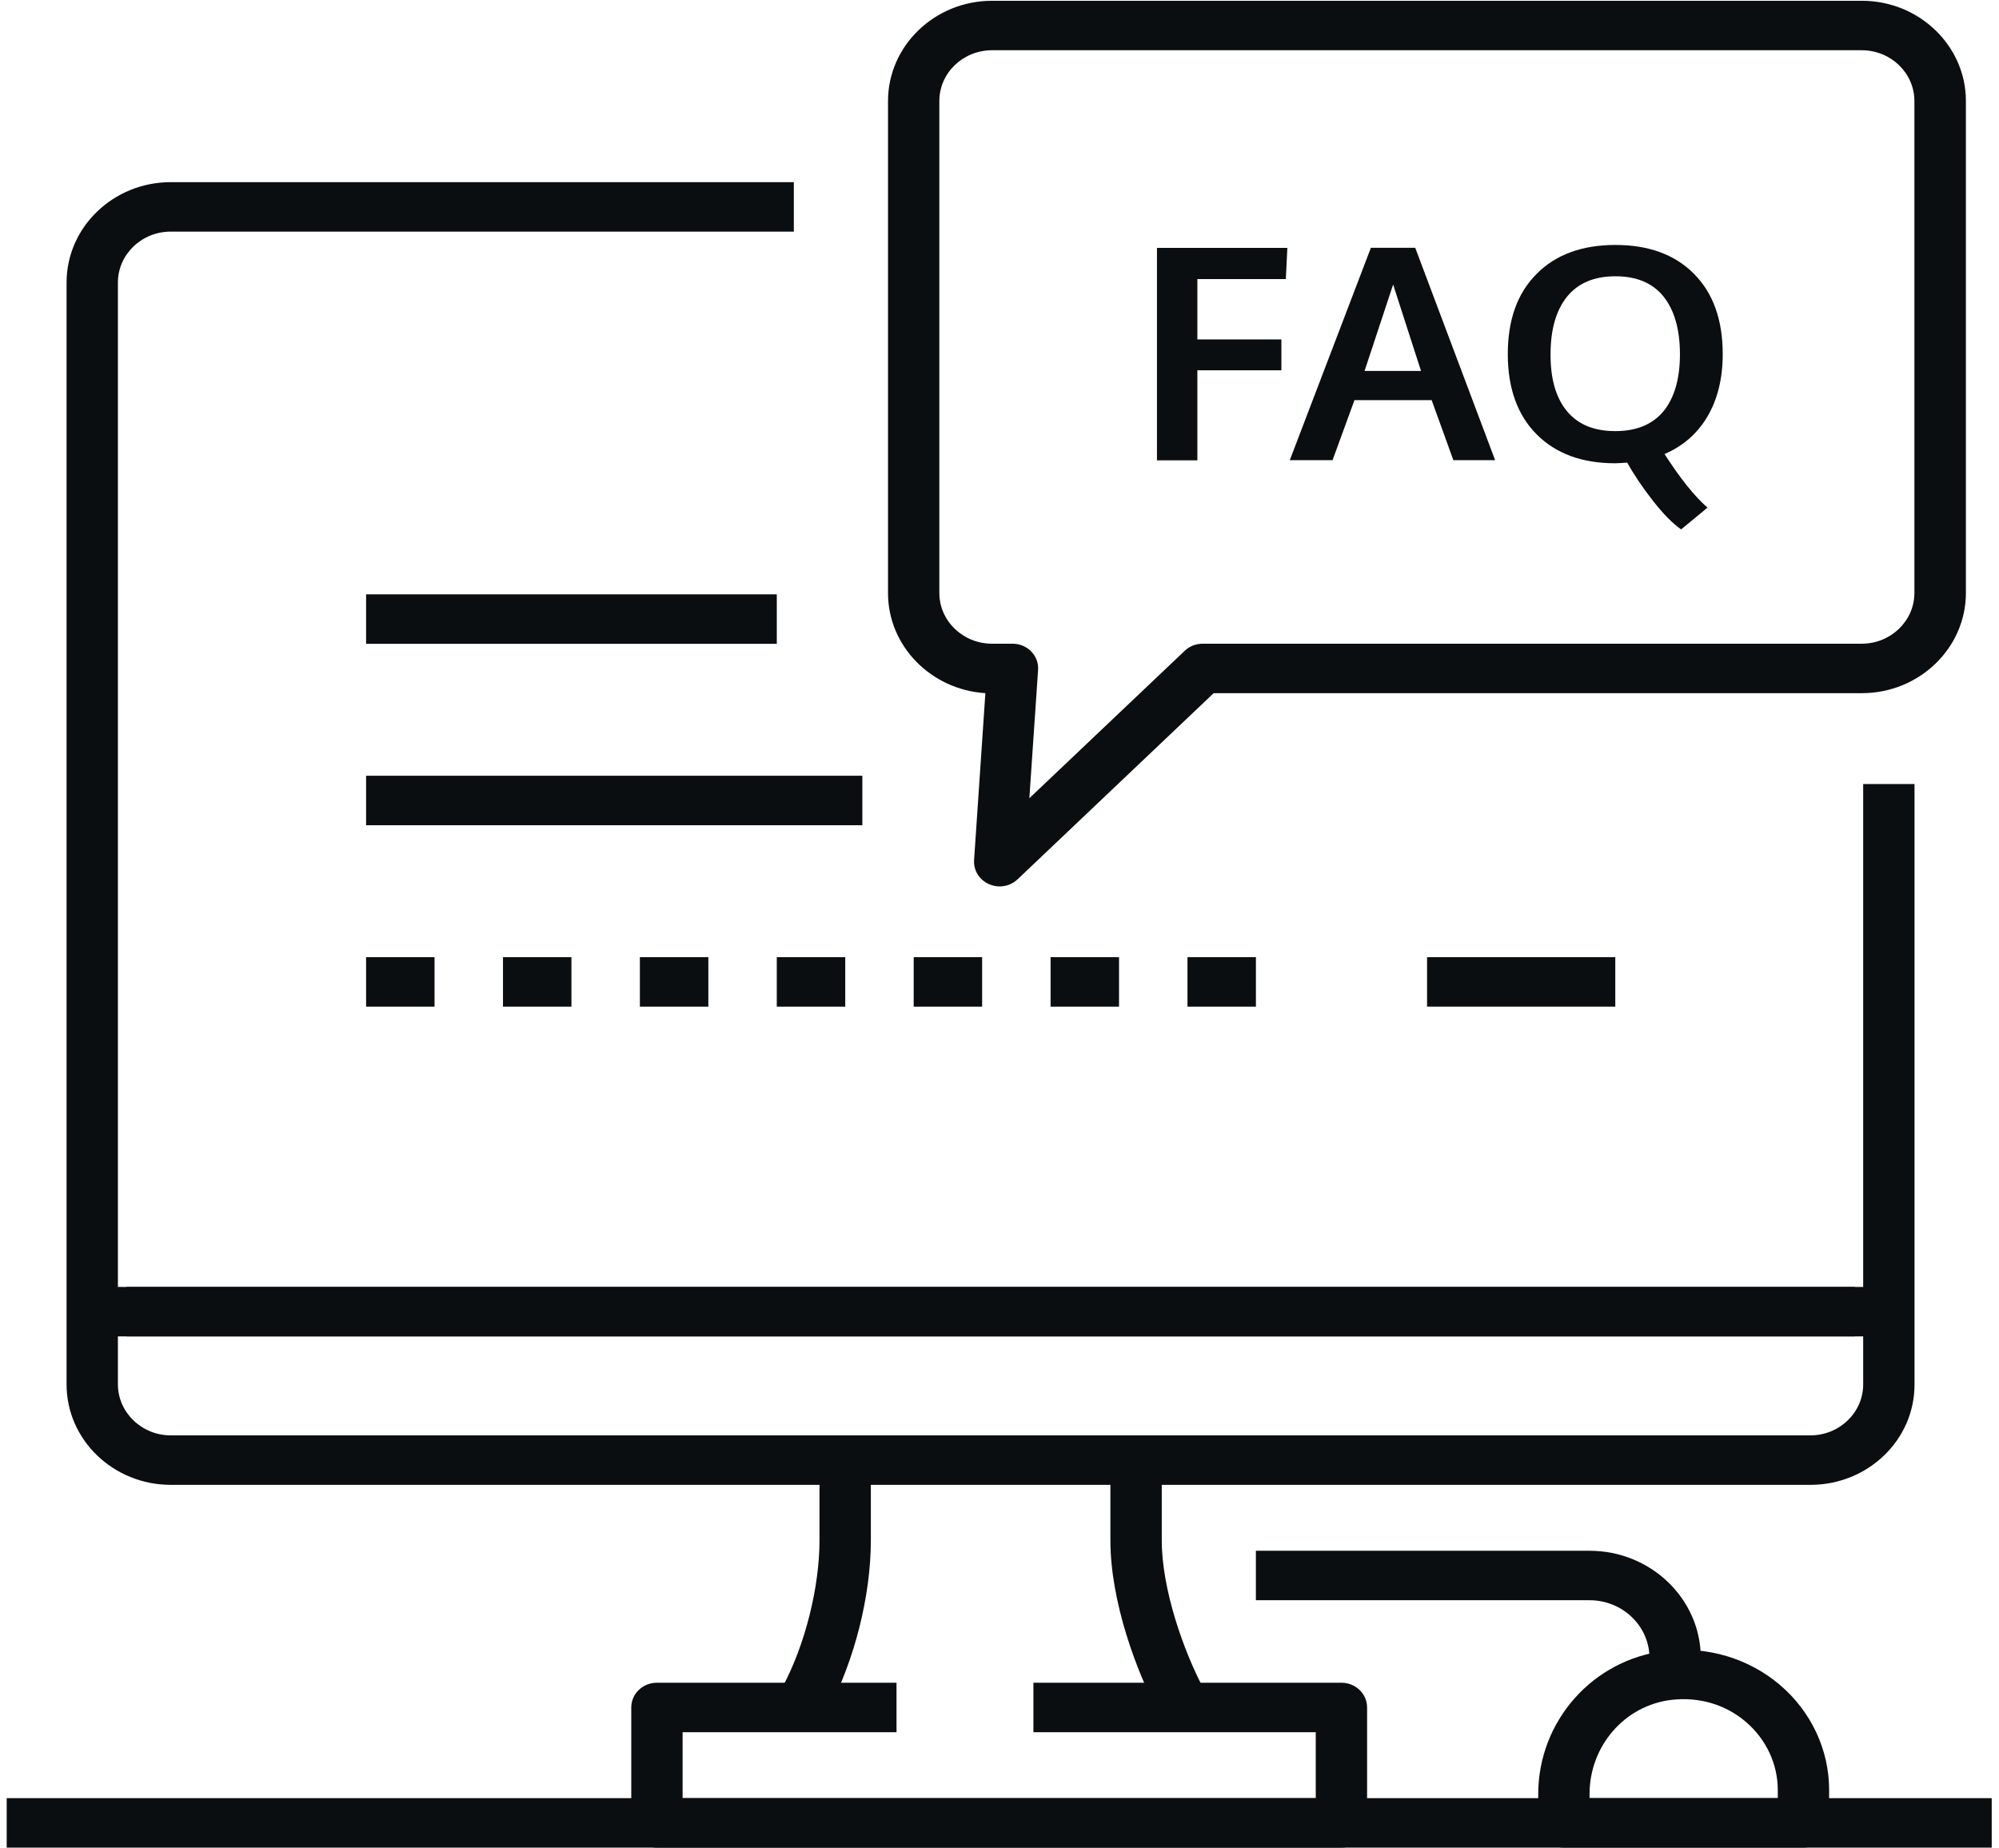 <svg xmlns="http://www.w3.org/2000/svg" width="106" height="98" viewBox="0 0 106 98" fill="none"><g clip-path="url(#clip0_401_124)"><path d="M96.003 78.731H9.056C6.007 78.731 3.53 76.344 3.53 73.406V14.983C3.53 12.045 6.007 9.658 9.056 9.658H42.095V12.281H9.056C7.504 12.281 6.252 13.496 6.252 14.983V73.397C6.252 74.892 7.514 76.108 9.056 76.108H95.994C97.546 76.108 98.798 74.892 98.798 73.406V41.571H101.52V73.406C101.529 76.344 99.052 78.731 96.003 78.731Z" fill="#0B0E11"></path><path d="M43.909 90.673L41.486 89.466C42.684 87.237 43.455 84.177 43.455 81.667V78.292H46.178V81.676C46.178 84.614 45.306 88.067 43.909 90.673Z" fill="#0B0E11"></path><path d="M61.449 90.848C60.261 88.636 58.881 84.911 58.881 81.685V78.292H61.604V81.676C61.604 84.255 62.747 87.534 63.872 89.641L61.449 90.848Z" fill="#0B0E11"></path><path d="M71.131 97.967H34.835C34.082 97.967 33.474 97.381 33.474 96.655V90.535C33.474 89.809 34.082 89.223 34.835 89.223H47.539V91.846H36.196V95.344H69.77V91.846H54.798V89.223H71.131C71.884 89.223 72.492 89.809 72.492 90.535V96.655C72.492 97.381 71.884 97.967 71.131 97.967Z" fill="#0B0E11"></path><path d="M105.614 95.344H0.355V97.967H105.614V95.344Z" fill="#0B0E11"></path><path d="M98.352 68.237H5.797V70.859H98.352V68.237Z" fill="#0B0E11"></path><path d="M100.171 68.237H6.709V70.859H100.171V68.237Z" fill="#0B0E11"></path><path d="M41.191 31.514H19.413V34.137H41.191V31.514Z" fill="#0B0E11"></path><path d="M45.727 41.133H19.413V43.756H45.727V41.133Z" fill="#0B0E11"></path><path d="M85.653 50.752H75.672V53.374H85.653V50.752Z" fill="#0B0E11"></path><path d="M66.597 53.375H62.968V50.752H66.597V53.375ZM59.338 53.375H55.709V50.752H59.338V53.375ZM52.079 53.375H48.45V50.752H52.079V53.375ZM44.82 53.375H41.19V50.752H44.82V53.375ZM37.561 53.375H33.931V50.752H37.561V53.375ZM30.301 53.375H26.672V50.752H30.301V53.375ZM23.042 53.375H19.413V50.752H23.042V53.375Z" fill="#0B0E11"></path><path d="M53.004 47.001C52.813 47.001 52.623 46.958 52.441 46.879C51.924 46.652 51.616 46.145 51.652 45.602L52.251 36.754C49.374 36.571 47.088 34.262 47.088 31.447V5.357C47.088 2.428 49.565 0.041 52.605 0.041H98.728C101.768 0.041 104.245 2.428 104.245 5.357V31.438C104.245 34.367 101.768 36.754 98.728 36.754H64.356L53.966 46.617C53.703 46.87 53.358 47.001 53.004 47.001ZM52.605 2.664C51.062 2.664 49.81 3.87 49.81 5.357V31.438C49.81 32.925 51.062 34.131 52.605 34.131H53.694C54.066 34.131 54.428 34.28 54.683 34.542C54.937 34.804 55.073 35.163 55.046 35.521L54.583 42.324L62.822 34.507C63.076 34.262 63.421 34.131 63.775 34.131H98.719C100.261 34.131 101.514 32.925 101.514 31.438V5.357C101.514 3.87 100.261 2.664 98.719 2.664H52.605Z" fill="#0B0E11"></path><path d="M61.35 24.398V13.145H68.264L68.183 14.798H63.492V17.998H67.947V19.633H63.492V24.407H61.35V24.398Z" fill="#0B0E11"></path><path d="M68.393 24.399L72.694 13.137H75.044L79.281 24.399H77.067L75.915 21.216H71.823L70.661 24.399H68.393ZM72.358 19.669H75.352C74.4 16.713 73.9 15.183 73.873 15.087L72.358 19.669Z" fill="#0B0E11"></path><path d="M89.145 28.07C88.7 27.764 88.201 27.257 87.647 26.549C87.094 25.841 86.64 25.167 86.286 24.529C86.014 24.547 85.796 24.564 85.642 24.564C83.882 24.564 82.493 24.048 81.477 23.025C80.461 22.002 79.953 20.577 79.953 18.776C79.953 16.957 80.461 15.541 81.486 14.518C82.502 13.495 83.9 12.988 85.66 12.988C87.421 12.988 88.809 13.495 89.825 14.518C90.841 15.541 91.35 16.957 91.35 18.776C91.35 20.07 91.077 21.172 90.542 22.081C90.007 22.99 89.244 23.655 88.264 24.075C89.081 25.342 89.834 26.295 90.542 26.916L89.145 28.07ZM83.083 21.793C83.664 22.501 84.517 22.859 85.651 22.859C86.785 22.859 87.638 22.501 88.219 21.793C88.791 21.084 89.081 20.079 89.081 18.785C89.081 17.473 88.791 16.459 88.219 15.733C87.638 15.008 86.785 14.649 85.66 14.649C84.526 14.649 83.673 15.016 83.092 15.733C82.511 16.459 82.221 17.473 82.221 18.776C82.212 20.079 82.502 21.084 83.083 21.793Z" fill="#0B0E11"></path><path d="M95.631 97.965H82.927C82.174 97.965 81.566 97.379 81.566 96.654V95.141C81.566 91.25 84.47 87.98 88.317 87.534C90.531 87.272 92.736 87.936 94.388 89.344C96.039 90.752 96.992 92.78 96.992 94.905V96.654C96.992 97.379 96.384 97.965 95.631 97.965ZM84.288 95.342H94.269V94.905C94.269 93.532 93.653 92.221 92.582 91.303C91.502 90.376 90.096 89.965 88.644 90.131C86.157 90.419 84.288 92.57 84.288 95.132V95.342Z" fill="#0B0E11"></path><path d="M90.187 87.909H87.465C87.465 86.222 86.04 84.849 84.289 84.849H66.595V82.226H84.289C87.538 82.226 90.187 84.779 90.187 87.909Z" fill="#0B0E11"></path></g><defs><clipPath id="clip0_401_124"><rect width="105.259" height="97.926" fill="white" transform="translate(0.355 0.04)"></rect></clipPath></defs></svg>